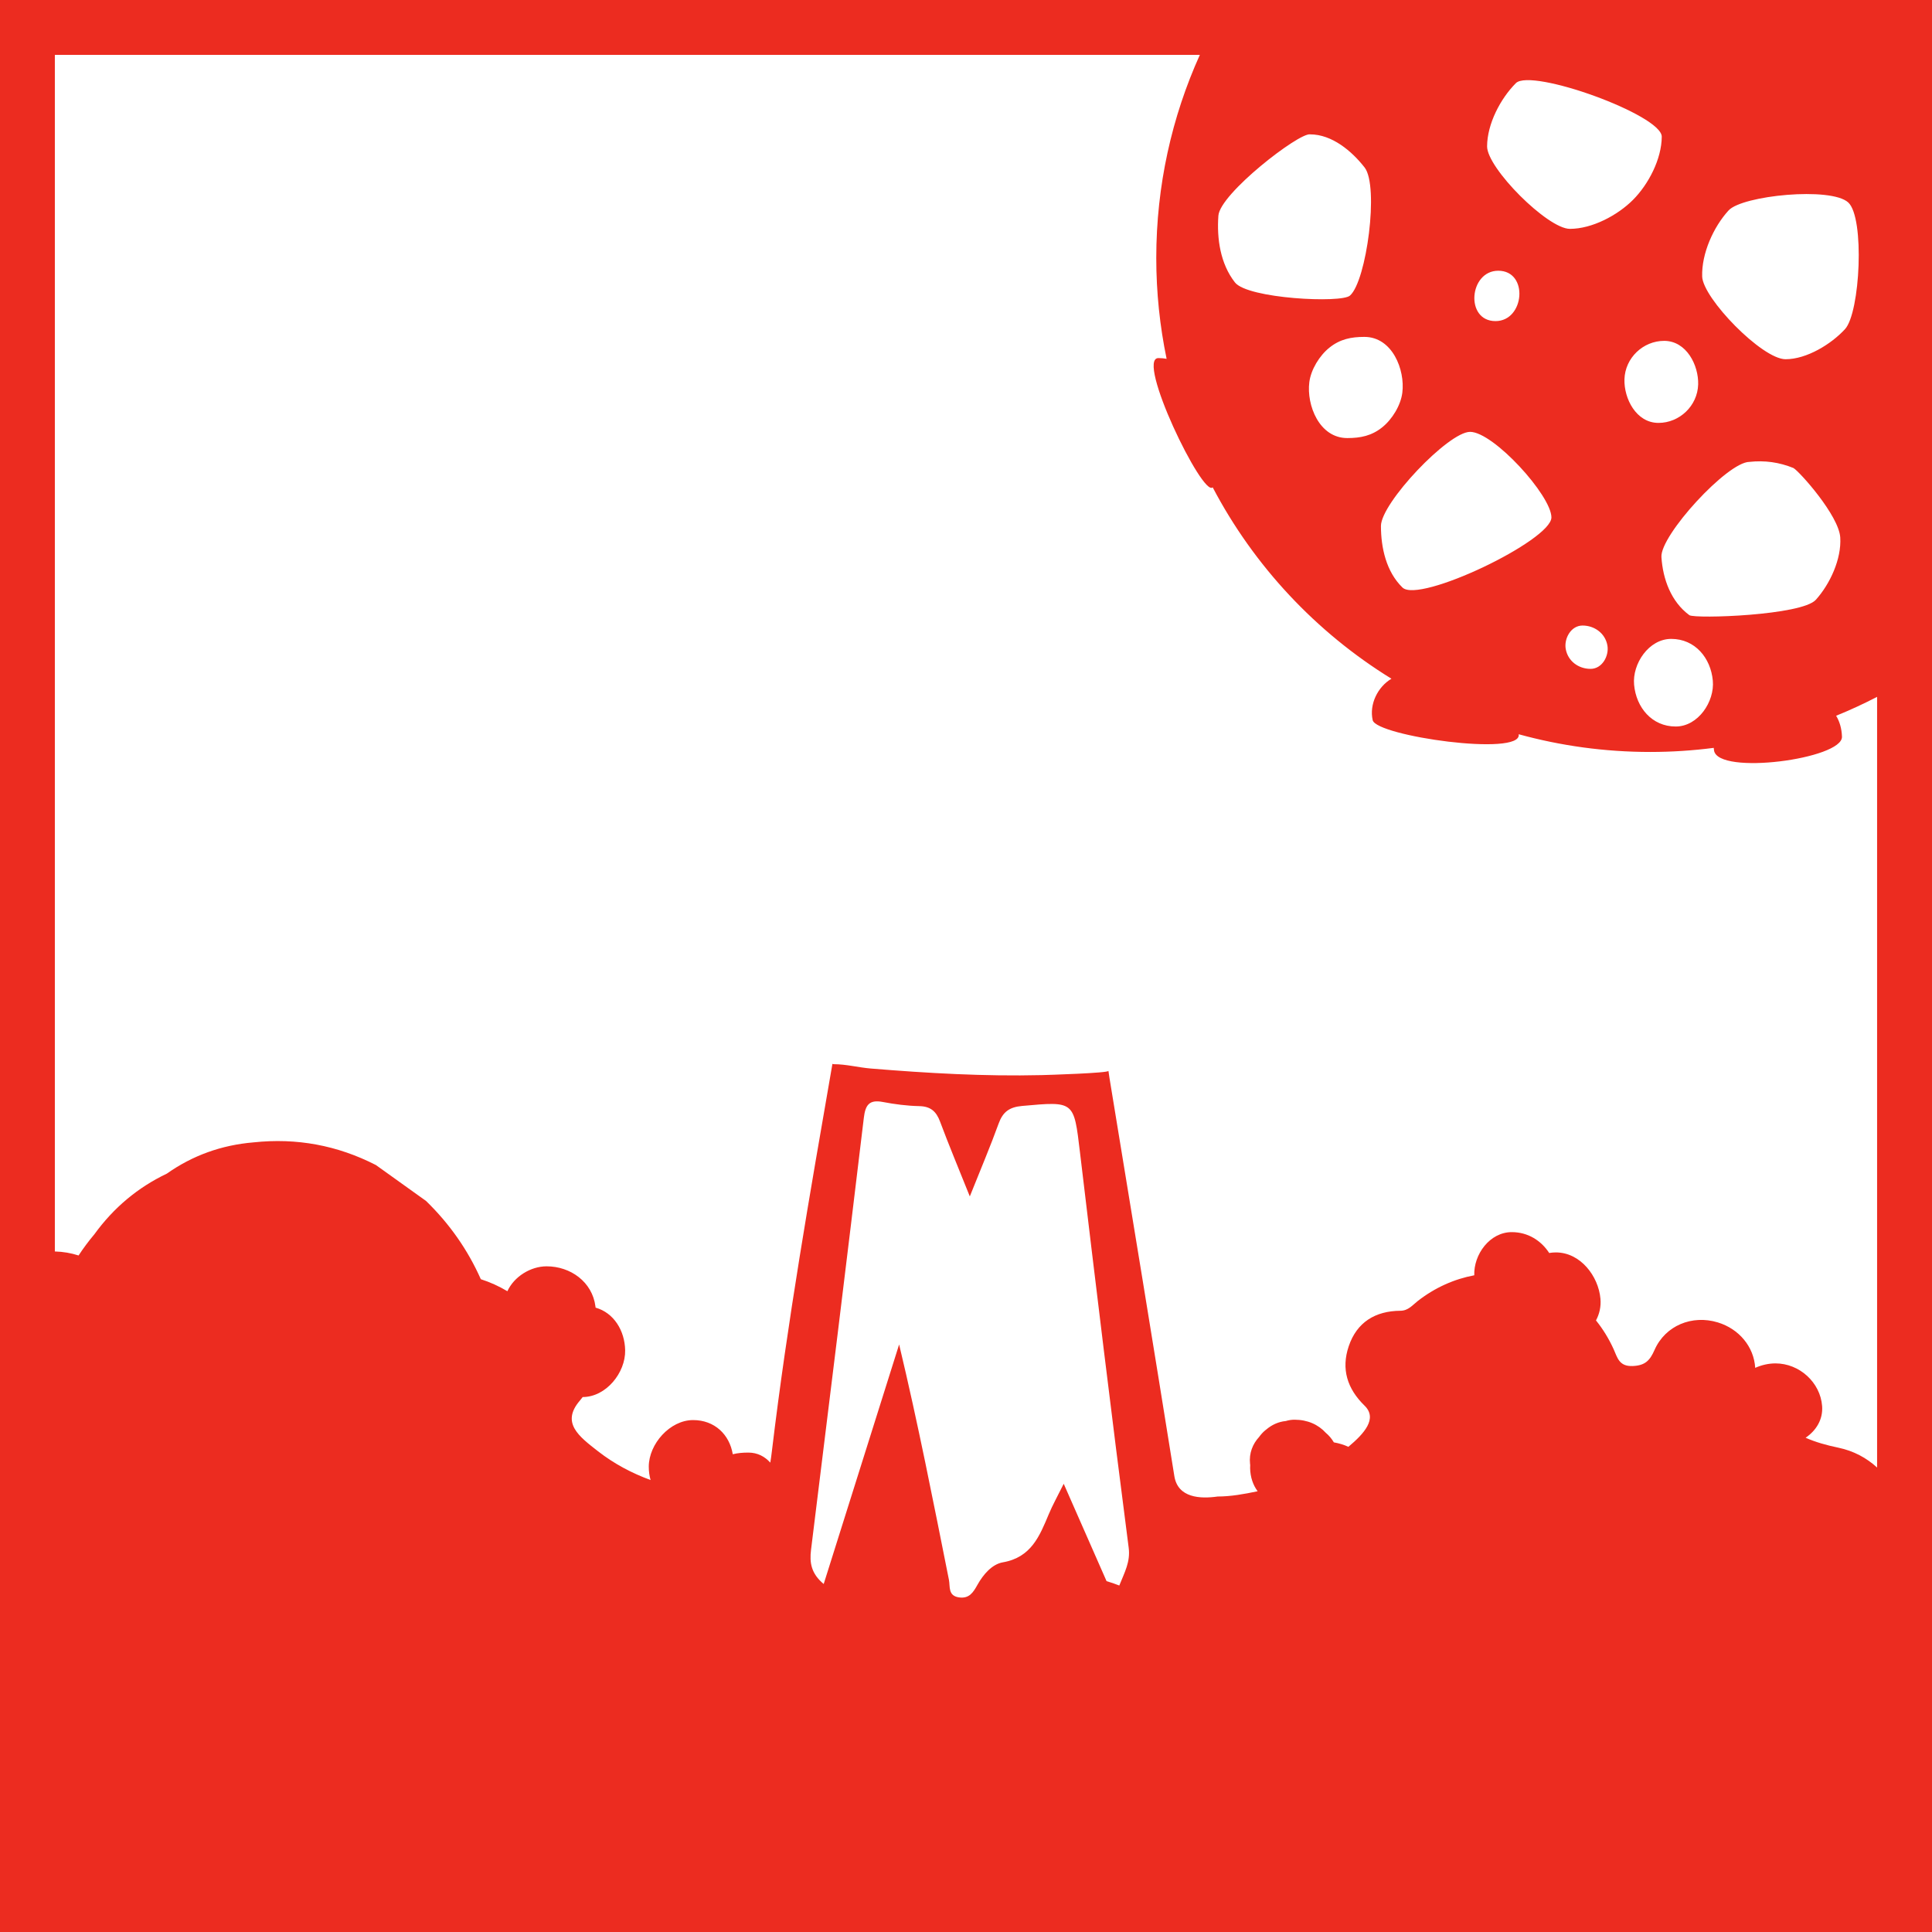 <svg width="1056" height="1056" viewBox="0 0 1056 1056" fill="none" xmlns="http://www.w3.org/2000/svg">
<path d="M0 0V1056H1056V0H0ZM611.79 866.62C609.51 865.71 607.18 864.91 604.83 864.24C596.84 846.08 589.42 829.22 581.41 811.01C578.01 817.87 575.34 822.6 573.26 827.59C568.24 839.59 563.64 851.25 548.15 853.94C542.24 854.97 537.45 860.53 534.25 866.25C531.99 870.29 529.81 873.93 524.14 873.1C518.05 872.21 519.39 867.14 518.68 863.56C510.16 820.89 501.81 778.18 491.45 734.86C477.78 778.26 464.11 821.67 450.22 865.79C443.35 860.09 442.42 854.12 443.3 847.07C453.06 768.41 462.72 689.74 472.15 611.03C472.98 604.07 475.01 600.89 482.5 602.32C489.06 603.57 495.78 604.45 502.45 604.59C508.66 604.72 511.74 607.46 513.82 613.05C518.57 625.77 523.82 638.31 530.08 653.94C536.15 638.74 541.33 626.58 545.82 614.17C548.14 607.74 551.68 605.12 558.69 604.49C587.33 601.92 586.94 601.69 590.3 629.89C598.89 701.95 607.59 774 616.92 845.96C617.92 853.65 614.72 859.3 611.79 866.62ZM944.82 115.01C952.3 106.84 1000.76 101.96 1010.23 110.67C1019.31 119.02 1016.75 170.84 1008.46 179.89C1000.98 188.05 987.53 196.35 975.97 196.35C963.1 196.35 930.74 162.99 930.38 151.13C930 138.63 936.53 124.06 944.82 115.01ZM923.4 336.26C913.33 328.86 908.88 316.45 908.11 304.48C907.35 292.65 944.18 252.46 956.22 252.46C964.54 251.54 972.56 252.66 980.3 255.83C983.72 257.87 1005.08 281.77 1005.85 293.74C1006.61 305.57 1000.21 319.28 992.5 327.84C984.8 336.38 926.82 338.31 923.4 336.26ZM915.91 397.1C902.87 397.1 894.3 386.67 893.17 374.26C892.12 362.86 901.17 349.21 913.46 349.21C926.5 349.21 935.07 359.64 936.2 372.05C937.25 383.45 928.2 397.1 915.91 397.1ZM928.19 210.13C927.85 221.86 917.97 231.15 906.49 231.15C894.29 231.15 887.59 217.81 887.9 207.33C888.24 195.6 898.12 186.31 909.6 186.31C921.8 186.31 928.49 199.65 928.19 210.13ZM828.55 45.45C836.92 37.06 908.36 62.83 908.29 74.72C908.22 86.99 901.01 100.77 892.56 109.25C884.19 117.64 870.28 125.09 858.08 125.09C845.88 125.09 812.75 91.86 812.82 79.98C812.89 67.71 820.1 53.93 828.55 45.45ZM869.38 365.59C862.87 365.59 857.03 361.45 855.81 354.77C854.78 349.11 858.59 341.91 865 341.91C871.41 341.91 877.35 346.05 878.57 352.73C879.6 358.39 875.79 365.59 869.38 365.59ZM818.92 147.98C835.69 147.98 833.37 175.51 817.42 175.51C800.65 175.51 802.97 147.98 818.92 147.98ZM803.49 236.04C816.33 236.04 847.97 270.89 847.98 282.81C847.99 295.38 775.68 330.02 766.56 321.13C757.68 312.47 754.81 299.42 754.8 287.51C754.79 274.94 791.66 236.05 803.49 236.05V236.04ZM766.49 214.65C765.61 221.61 760.91 229.24 755.48 233.58C749.68 238.22 743.62 239.44 736.41 239.44C721.08 239.44 714.08 221.43 715.65 208.93C716.53 201.97 721.23 194.34 726.66 190C732.46 185.36 738.52 184.14 745.73 184.14C761.06 184.14 768.06 202.15 766.49 214.65ZM665.95 117.88C666.83 105.83 709.87 72.51 716.06 73.44C728.07 73.44 738.89 82.61 745.86 91.52C753.85 101.72 746.92 153.58 737.9 161.53C733.46 165.84 681.97 163.28 675 154.37C667.01 144.17 665.04 130.43 665.95 117.89V117.88ZM30 30H655.81C640.52 63.86 632 101.43 632 141C632 159.89 633.95 178.33 637.65 196.12C636.21 195.86 634.72 195.72 633.16 195.72C620.6 195.72 657.4 272.04 662.83 266.37C685.43 309.4 719.32 345.57 760.54 370.98C753 375.45 748.34 385 750.29 393.64C752.25 402.3 831.89 413.67 830.1 401.41C830.1 401.38 830.09 401.35 830.08 401.32C852.98 407.63 877.09 411.01 902 411.01C913.76 411.01 925.34 410.24 936.7 408.77C936.74 409.25 936.79 409.74 936.87 410.23C939.13 423.92 1007.16 414.85 1006.79 402.68C1006.65 398.22 1005.51 394.38 1003.6 391.22C1011.25 388.11 1018.72 384.66 1025.99 380.89V802.13C1020.25 796.86 1013.12 793.01 1004.81 791.28C998.31 789.93 992.36 788.25 986.92 785.85C992.58 781.99 996.5 775.96 995.94 768.52C994.97 755.59 983.51 745.21 970.46 745.21C966.73 745.21 962.88 746.07 959.37 747.65C958.67 736.07 950.51 726.34 938.93 722.81C924.93 718.54 910.24 724.47 904.35 737.85C901.77 743.72 899.14 746.39 892.37 746.65C884.94 746.94 884.07 742.05 881.97 737.41C879.34 731.61 876.08 726.37 872.34 721.72C874.22 718.24 875.16 714.19 874.78 709.87C873.69 697.54 863.86 684.55 850.4 684.55C849.17 684.55 847.96 684.66 846.77 684.86C842.35 678.07 835.16 673.46 826.31 673.46C814.28 673.46 805.43 685.66 805.81 697.05C795.04 699.06 784.45 703.68 774.91 711.12C772.06 713.34 769.75 716.41 765.45 716.44C751.73 716.54 741.63 722.67 737.19 735.84C733 748.25 736.33 759.03 745.86 768.32C753.07 775.35 745.65 783.57 737 790.81C734.55 789.66 731.86 788.88 729.06 788.37C727.88 786.35 726.39 784.6 724.63 783.13C720.55 778.65 714.69 775.99 707.53 775.99C705.9 775.99 704.32 776.25 702.8 776.71C698.75 777.09 695.08 778.81 692.09 781.38C691.91 781.52 691.72 781.65 691.54 781.8C690.32 782.81 689.2 784.05 688.21 785.42C684.7 789.24 682.65 794.27 683.25 800.06C683.27 800.28 683.32 800.51 683.34 800.73C683.3 801.31 683.28 801.88 683.29 802.46C683.41 807.5 684.91 811.74 687.4 815.09C679.97 816.68 672.54 817.97 665.55 817.97C655.99 819.34 643.79 818.74 641.88 806.82C630.46 735.5 618.76 664.23 607.04 592.96C606.54 589.95 606.13 587.44 605.85 585.32C605.99 586.53 572.52 587.56 569.24 587.64C538.09 588.39 507.02 586.59 475.99 584.04C469.27 583.49 462.52 581.67 455.73 581.67C455.67 581.66 454.97 581.57 454.98 581.46C454.94 581.77 454.89 582.08 454.83 582.41C442.65 652.64 430.38 722.39 421.9 793.18C421.65 795.26 421.39 797.37 421.03 799.45C418.06 796.14 414.07 793.96 409.07 793.96C406.01 793.96 403.19 794.19 400.52 794.87C398.73 784.11 390.62 776.19 378.85 776.19C366.15 776.19 354.63 789.29 354.61 801.64C354.61 804.21 354.95 806.67 355.59 808.96C345.33 805.21 335.63 800.06 326.92 793.28C316.45 785.12 306.54 777.72 316.89 765.61C317.46 764.95 317.98 764.28 318.49 763.6C331.27 763.6 341.95 750.29 341.7 738.02C341.48 727.27 335.51 717.53 325.53 714.73C325.51 714.5 325.49 714.27 325.46 714.04C323.72 700.63 311.83 692.15 298.75 692.15C290.03 692.15 280.97 697.78 277.33 705.76C272.65 702.96 267.78 700.79 262.81 699.19C255.7 683.18 245.73 668.93 232.89 656.44L205.46 636.79C184.41 626.01 162.12 621.88 138.6 624.4C121.06 625.87 105.26 631.56 91.2 641.48C75.31 649.06 62.1 660.12 51.55 674.68C48.41 678.41 45.55 682.25 42.95 686.22C38.84 684.91 34.51 684.14 29.98 684.03V30H30Z" fill="#EC2C20"/>
</svg>
